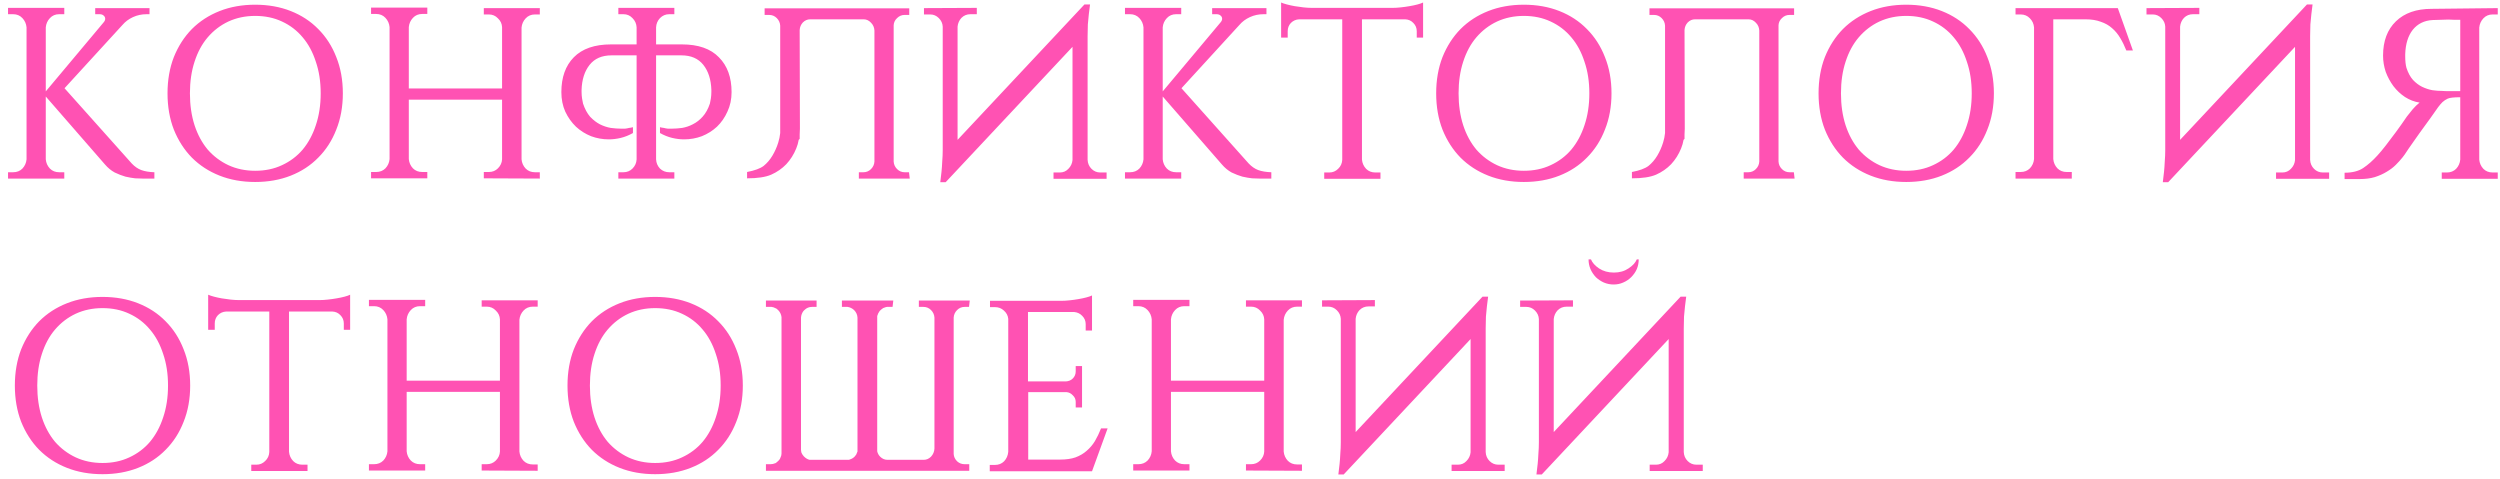 <?xml version="1.0" encoding="UTF-8"?> <svg xmlns="http://www.w3.org/2000/svg" width="308" height="59" viewBox="0 0 308 59" fill="none"> <path d="M5.64 19.63C5.68 20.07 5.85 20.45 6.15 20.77C6.45 21.07 6.83 21.22 7.29 21.22H7.92V22H0.99V21.22H1.62C2.08 21.22 2.46 21.07 2.76 20.77C3.06 20.45 3.23 20.07 3.27 19.63V3.37C3.23 2.93 3.06 2.55 2.76 2.23C2.46 1.91 2.08 1.75 1.62 1.75H0.99V0.97H7.92V1.75H7.29C6.83 1.75 6.45 1.91 6.15 2.23C5.85 2.55 5.68 2.93 5.64 3.37V11.26L12.78 2.74C12.9 2.6 12.96 2.46 12.96 2.32C12.96 2.16 12.9 2.03 12.78 1.93C12.66 1.81 12.49 1.75 12.27 1.75H11.73V1H18.42V1.75H18.06C17.46 1.75 16.9 1.87 16.38 2.11C15.86 2.35 15.43 2.67 15.09 3.07L7.95 10.87L16.23 20.14C16.59 20.52 16.98 20.79 17.4 20.95C17.84 21.11 18.38 21.2 19.02 21.22V22H17.55C17.33 22 17.03 21.99 16.65 21.97C16.29 21.93 15.89 21.86 15.45 21.76C15.03 21.64 14.59 21.47 14.13 21.25C13.69 21.01 13.29 20.68 12.93 20.26L5.64 11.89V19.63ZM31.439 0.58C33.039 0.58 34.499 0.84 35.819 1.36C37.139 1.88 38.269 2.62 39.209 3.58C40.169 4.54 40.909 5.69 41.429 7.03C41.969 8.37 42.239 9.86 42.239 11.5C42.239 13.14 41.969 14.63 41.429 15.97C40.909 17.31 40.169 18.46 39.209 19.42C38.269 20.38 37.139 21.12 35.819 21.64C34.499 22.16 33.039 22.42 31.439 22.42C29.839 22.42 28.379 22.16 27.059 21.64C25.739 21.12 24.599 20.38 23.639 19.42C22.699 18.46 21.959 17.31 21.419 15.97C20.899 14.63 20.639 13.14 20.639 11.5C20.639 9.86 20.899 8.37 21.419 7.03C21.959 5.69 22.699 4.54 23.639 3.58C24.599 2.62 25.739 1.88 27.059 1.36C28.379 0.84 29.839 0.58 31.439 0.58ZM31.439 21.04C32.659 21.04 33.759 20.81 34.739 20.35C35.739 19.89 36.589 19.25 37.289 18.43C37.989 17.59 38.529 16.59 38.909 15.43C39.309 14.25 39.509 12.94 39.509 11.5C39.509 10.06 39.309 8.76 38.909 7.6C38.529 6.42 37.989 5.42 37.289 4.6C36.589 3.76 35.739 3.11 34.739 2.65C33.759 2.19 32.659 1.96 31.439 1.96C30.239 1.96 29.139 2.19 28.139 2.65C27.159 3.11 26.309 3.76 25.589 4.6C24.889 5.42 24.349 6.42 23.969 7.6C23.589 8.76 23.399 10.06 23.399 11.5C23.399 12.94 23.589 14.25 23.969 15.43C24.349 16.59 24.889 17.59 25.589 18.43C26.309 19.25 27.159 19.89 28.139 20.35C29.139 20.81 30.239 21.04 31.439 21.04ZM59.605 21.97V21.19H60.235C60.675 21.19 61.045 21.04 61.345 20.74C61.665 20.42 61.835 20.05 61.855 19.63V12.28H50.365V19.6C50.405 20.04 50.575 20.42 50.875 20.74C51.175 21.04 51.555 21.19 52.015 21.19H52.645V21.97H45.715V21.19H46.345C46.805 21.19 47.185 21.04 47.485 20.74C47.785 20.42 47.955 20.04 47.995 19.6V3.34C47.955 2.9 47.785 2.52 47.485 2.2C47.185 1.88 46.805 1.72 46.345 1.72H45.715V0.94H52.645V1.72H52.015C51.555 1.72 51.175 1.88 50.875 2.2C50.575 2.52 50.405 2.9 50.365 3.34V10.9H61.855V3.34C61.835 2.92 61.665 2.56 61.345 2.26C61.045 1.94 60.675 1.78 60.235 1.78H59.605V1H66.505V1.78H65.905C65.445 1.78 65.065 1.94 64.765 2.26C64.465 2.58 64.295 2.96 64.255 3.4V19.63C64.295 20.07 64.465 20.45 64.765 20.77C65.065 21.07 65.445 21.22 65.905 21.22H66.505V22L59.605 21.97ZM84.01 5.47C86.03 5.47 87.55 6 88.57 7.06C89.61 8.1 90.13 9.53 90.13 11.35C90.13 12.23 89.96 13.03 89.62 13.75C89.3 14.47 88.87 15.09 88.33 15.61C87.79 16.11 87.17 16.5 86.47 16.78C85.77 17.04 85.04 17.17 84.28 17.17C83.8 17.17 83.31 17.11 82.81 16.99C82.31 16.87 81.81 16.67 81.31 16.39V15.67C81.45 15.71 81.61 15.74 81.79 15.76C81.93 15.8 82.09 15.83 82.27 15.85C82.45 15.85 82.63 15.85 82.81 15.85C83.17 15.85 83.58 15.82 84.04 15.76C84.5 15.68 84.94 15.53 85.36 15.31C85.8 15.09 86.2 14.78 86.56 14.38C86.94 13.96 87.24 13.42 87.46 12.76C87.5 12.6 87.54 12.39 87.58 12.13C87.62 11.87 87.64 11.6 87.64 11.32V11.08C87.6 9.8 87.27 8.77 86.65 7.99C86.03 7.21 85.13 6.82 83.95 6.82H80.83V19.63C80.85 20.07 81.01 20.45 81.31 20.77C81.63 21.07 82.01 21.22 82.45 21.22H83.08V22H76.18V21.22H76.81C77.25 21.22 77.62 21.07 77.92 20.77C78.24 20.45 78.41 20.07 78.43 19.63V6.82H75.34C74.16 6.82 73.26 7.21 72.64 7.99C72.02 8.77 71.69 9.8 71.65 11.08V11.32C71.65 11.6 71.67 11.87 71.71 12.13C71.75 12.39 71.79 12.6 71.83 12.76C72.05 13.42 72.34 13.96 72.7 14.38C73.08 14.78 73.48 15.09 73.9 15.31C74.34 15.53 74.79 15.68 75.25 15.76C75.71 15.82 76.12 15.85 76.48 15.85C76.66 15.85 76.84 15.85 77.02 15.85C77.2 15.83 77.36 15.8 77.5 15.76C77.68 15.74 77.84 15.71 77.98 15.67V16.39C77.48 16.67 76.98 16.87 76.48 16.99C75.98 17.11 75.49 17.17 75.01 17.17C74.25 17.17 73.52 17.04 72.82 16.78C72.12 16.5 71.5 16.11 70.96 15.61C70.42 15.09 69.98 14.47 69.64 13.75C69.32 13.03 69.16 12.23 69.16 11.35C69.16 9.53 69.67 8.1 70.69 7.06C71.73 6 73.26 5.47 75.28 5.47H78.43V3.37C78.41 2.93 78.24 2.55 77.92 2.23C77.62 1.91 77.25 1.75 76.81 1.75H76.18V0.97H83.08V1.75H82.45C82.01 1.75 81.63 1.91 81.31 2.23C81.01 2.55 80.85 2.93 80.83 3.37V5.47H84.01ZM98.55 15.85C98.55 16.09 98.54 16.33 98.52 16.57V17.11L98.4 17.23C98.341 17.59 98.24 17.94 98.1 18.28C97.8 19.02 97.391 19.67 96.871 20.23C96.35 20.77 95.731 21.2 95.01 21.52C94.311 21.82 93.32 21.97 92.04 21.97V21.19C92.981 21.01 93.66 20.76 94.081 20.44C94.501 20.1 94.861 19.68 95.16 19.18C95.46 18.68 95.701 18.14 95.88 17.56C96.001 17.18 96.081 16.79 96.121 16.39V3.16C96.1 2.8 95.96 2.49 95.701 2.23C95.441 1.97 95.13 1.84 94.77 1.84H94.201V1.03H112.02V1.84H111.45C111.09 1.84 110.78 1.97 110.52 2.23C110.26 2.47 110.12 2.76 110.1 3.1V19.9C110.12 20.26 110.26 20.57 110.52 20.83C110.78 21.09 111.09 21.22 111.45 21.22H111.99L112.08 22H105.81V21.22H106.38C106.74 21.22 107.05 21.09 107.31 20.83C107.57 20.57 107.71 20.26 107.73 19.9V3.76C107.71 3.38 107.57 3.06 107.31 2.8C107.05 2.52 106.75 2.38 106.41 2.38H99.811C99.471 2.38 99.171 2.51 98.91 2.77C98.671 3.03 98.54 3.34 98.52 3.7L98.55 15.85ZM120.343 0.97V1.75H119.563C119.123 1.75 118.753 1.9 118.453 2.2C118.173 2.5 118.013 2.86 117.973 3.28V17.23L133.603 0.55H134.293L134.143 1.75C134.103 2.11 134.063 2.53 134.023 3.01C134.003 3.47 133.993 3.95 133.993 4.45V19.69C134.013 20.13 134.173 20.5 134.473 20.8C134.773 21.1 135.133 21.25 135.553 21.25H136.333V22.03H129.793V21.25H130.573C130.993 21.25 131.343 21.1 131.623 20.8C131.923 20.5 132.093 20.14 132.133 19.72V5.77L116.503 22.45H115.843C115.903 22.03 115.953 21.6 115.993 21.16C116.033 20.78 116.063 20.36 116.083 19.9C116.123 19.42 116.143 18.95 116.143 18.49V3.28C116.123 2.88 115.963 2.53 115.663 2.23C115.363 1.93 115.013 1.78 114.613 1.78H113.833V1L120.343 0.97ZM143.247 19.63C143.287 20.07 143.457 20.45 143.757 20.77C144.057 21.07 144.437 21.22 144.897 21.22H145.527V22H138.597V21.22H139.227C139.687 21.22 140.067 21.07 140.367 20.77C140.667 20.45 140.837 20.07 140.877 19.63V3.37C140.837 2.93 140.667 2.55 140.367 2.23C140.067 1.91 139.687 1.75 139.227 1.75H138.597V0.97H145.527V1.75H144.897C144.437 1.75 144.057 1.91 143.757 2.23C143.457 2.55 143.287 2.93 143.247 3.37V11.26L150.387 2.74C150.507 2.6 150.567 2.46 150.567 2.32C150.567 2.16 150.507 2.03 150.387 1.93C150.267 1.81 150.097 1.75 149.877 1.75H149.337V1H156.027V1.75H155.667C155.067 1.75 154.507 1.87 153.987 2.11C153.467 2.35 153.037 2.67 152.697 3.07L145.557 10.87L153.837 20.14C154.197 20.52 154.587 20.79 155.007 20.95C155.447 21.11 155.987 21.2 156.627 21.22V22H155.157C154.937 22 154.637 21.99 154.257 21.97C153.897 21.93 153.497 21.86 153.057 21.76C152.637 21.64 152.197 21.47 151.737 21.25C151.297 21.01 150.897 20.68 150.537 20.26L143.247 11.89V19.63ZM171.574 0.97C171.874 0.97 172.204 0.95 172.564 0.91C172.944 0.87 173.304 0.82 173.644 0.76C174.004 0.7 174.334 0.63 174.634 0.55C174.934 0.47 175.164 0.39 175.324 0.31V4.63H174.544V3.85C174.544 3.45 174.404 3.11 174.124 2.83C173.864 2.55 173.534 2.4 173.134 2.38H167.794V19.66C167.834 20.1 168.004 20.48 168.304 20.8C168.604 21.1 168.984 21.25 169.444 21.25H170.074V22.03H163.144V21.25H163.774C164.194 21.25 164.554 21.1 164.854 20.8C165.174 20.5 165.344 20.13 165.364 19.69V2.38H160.054C159.654 2.4 159.314 2.55 159.034 2.83C158.774 3.11 158.644 3.45 158.644 3.85V4.63H157.834V0.31C158.014 0.39 158.254 0.47 158.554 0.55C158.854 0.63 159.174 0.7 159.514 0.76C159.874 0.82 160.234 0.87 160.594 0.91C160.974 0.95 161.314 0.97 161.614 0.97H171.574ZM187.737 0.58C189.337 0.58 190.797 0.84 192.117 1.36C193.437 1.88 194.567 2.62 195.507 3.58C196.467 4.54 197.207 5.69 197.727 7.03C198.267 8.37 198.537 9.86 198.537 11.5C198.537 13.14 198.267 14.63 197.727 15.97C197.207 17.31 196.467 18.46 195.507 19.42C194.567 20.38 193.437 21.12 192.117 21.64C190.797 22.16 189.337 22.42 187.737 22.42C186.137 22.42 184.677 22.16 183.357 21.64C182.037 21.12 180.897 20.38 179.937 19.42C178.997 18.46 178.257 17.31 177.717 15.97C177.197 14.63 176.937 13.14 176.937 11.5C176.937 9.86 177.197 8.37 177.717 7.03C178.257 5.69 178.997 4.54 179.937 3.58C180.897 2.62 182.037 1.88 183.357 1.36C184.677 0.84 186.137 0.58 187.737 0.58ZM187.737 21.04C188.957 21.04 190.057 20.81 191.037 20.35C192.037 19.89 192.887 19.25 193.587 18.43C194.287 17.59 194.827 16.59 195.207 15.43C195.607 14.25 195.807 12.94 195.807 11.5C195.807 10.06 195.607 8.76 195.207 7.6C194.827 6.42 194.287 5.42 193.587 4.6C192.887 3.76 192.037 3.11 191.037 2.65C190.057 2.19 188.957 1.96 187.737 1.96C186.537 1.96 185.437 2.19 184.437 2.65C183.457 3.11 182.607 3.76 181.887 4.6C181.187 5.42 180.647 6.42 180.267 7.6C179.887 8.76 179.697 10.06 179.697 11.5C179.697 12.94 179.887 14.25 180.267 15.43C180.647 16.59 181.187 17.59 181.887 18.43C182.607 19.25 183.457 19.89 184.437 20.35C185.437 20.81 186.537 21.04 187.737 21.04ZM207.564 15.85C207.564 16.09 207.554 16.33 207.534 16.57V17.11L207.414 17.23C207.354 17.59 207.254 17.94 207.114 18.28C206.814 19.02 206.404 19.67 205.884 20.23C205.364 20.77 204.744 21.2 204.024 21.52C203.324 21.82 202.334 21.97 201.054 21.97V21.19C201.994 21.01 202.674 20.76 203.094 20.44C203.514 20.1 203.874 19.68 204.174 19.18C204.474 18.68 204.714 18.14 204.894 17.56C205.014 17.18 205.094 16.79 205.134 16.39V3.16C205.114 2.8 204.974 2.49 204.714 2.23C204.454 1.97 204.144 1.84 203.784 1.84H203.214V1.03H221.034V1.84H220.464C220.104 1.84 219.794 1.97 219.534 2.23C219.274 2.47 219.134 2.76 219.114 3.1V19.9C219.134 20.26 219.274 20.57 219.534 20.83C219.794 21.09 220.104 21.22 220.464 21.22H221.004L221.094 22H214.824V21.22H215.394C215.754 21.22 216.064 21.09 216.324 20.83C216.584 20.57 216.724 20.26 216.744 19.9V3.76C216.724 3.38 216.584 3.06 216.324 2.8C216.064 2.52 215.764 2.38 215.424 2.38H208.824C208.484 2.38 208.184 2.51 207.924 2.77C207.684 3.03 207.554 3.34 207.534 3.7L207.564 15.85ZM234.847 0.58C236.447 0.58 237.907 0.84 239.227 1.36C240.547 1.88 241.677 2.62 242.617 3.58C243.577 4.54 244.317 5.69 244.837 7.03C245.377 8.37 245.647 9.86 245.647 11.5C245.647 13.14 245.377 14.63 244.837 15.97C244.317 17.31 243.577 18.46 242.617 19.42C241.677 20.38 240.547 21.12 239.227 21.64C237.907 22.16 236.447 22.42 234.847 22.42C233.247 22.42 231.787 22.16 230.467 21.64C229.147 21.12 228.007 20.38 227.047 19.42C226.107 18.46 225.367 17.31 224.827 15.97C224.307 14.63 224.047 13.14 224.047 11.5C224.047 9.86 224.307 8.37 224.827 7.03C225.367 5.69 226.107 4.54 227.047 3.58C228.007 2.62 229.147 1.88 230.467 1.36C231.787 0.84 233.247 0.58 234.847 0.58ZM234.847 21.04C236.067 21.04 237.167 20.81 238.147 20.35C239.147 19.89 239.997 19.25 240.697 18.43C241.397 17.59 241.937 16.59 242.317 15.43C242.717 14.25 242.917 12.94 242.917 11.5C242.917 10.06 242.717 8.76 242.317 7.6C241.937 6.42 241.397 5.42 240.697 4.6C239.997 3.76 239.147 3.11 238.147 2.65C237.167 2.19 236.067 1.96 234.847 1.96C233.647 1.96 232.547 2.19 231.547 2.65C230.567 3.11 229.717 3.76 228.997 4.6C228.297 5.42 227.757 6.42 227.377 7.6C226.997 8.76 226.807 10.06 226.807 11.5C226.807 12.94 226.997 14.25 227.377 15.43C227.757 16.59 228.297 17.59 228.997 18.43C229.717 19.25 230.567 19.89 231.547 20.35C232.547 20.81 233.647 21.04 234.847 21.04ZM261.964 6.22C261.744 5.66 261.494 5.15 261.214 4.69C260.934 4.21 260.594 3.8 260.194 3.46C259.814 3.12 259.354 2.86 258.814 2.68C258.294 2.48 257.664 2.38 256.924 2.38H252.964V19.6C253.004 20.04 253.174 20.42 253.474 20.74C253.774 21.04 254.154 21.19 254.614 21.19H255.244V22H248.314V21.19H248.944C249.404 21.19 249.784 21.04 250.084 20.74C250.384 20.42 250.554 20.04 250.594 19.6V3.37C250.554 2.93 250.384 2.56 250.084 2.26C249.784 1.94 249.404 1.78 248.944 1.78H248.314V1H260.914L262.774 6.22H261.964ZM270.958 0.97V1.75H270.178C269.738 1.75 269.368 1.9 269.068 2.2C268.788 2.5 268.628 2.86 268.588 3.28V17.23L284.218 0.55H284.908L284.758 1.75C284.718 2.11 284.678 2.53 284.638 3.01C284.618 3.47 284.608 3.95 284.608 4.45V19.69C284.628 20.13 284.788 20.5 285.088 20.8C285.388 21.1 285.748 21.25 286.168 21.25H286.948V22.03H280.408V21.25H281.188C281.608 21.25 281.958 21.1 282.238 20.8C282.538 20.5 282.708 20.14 282.748 19.72V5.77L267.118 22.45H266.458C266.518 22.03 266.568 21.6 266.608 21.16C266.648 20.78 266.678 20.36 266.698 19.9C266.738 19.42 266.758 18.95 266.758 18.49V3.28C266.738 2.88 266.578 2.53 266.278 2.23C265.978 1.93 265.628 1.78 265.228 1.78H264.448V1L270.958 0.97ZM307.723 1V1.78H307.093C306.633 1.78 306.253 1.94 305.953 2.26C305.653 2.58 305.483 2.96 305.443 3.4V19.66C305.483 20.1 305.653 20.48 305.953 20.8C306.253 21.1 306.633 21.25 307.093 21.25H307.723V22.03H300.823V21.25H301.453C301.913 21.25 302.293 21.1 302.593 20.8C302.893 20.48 303.063 20.1 303.103 19.66V11.98C302.303 11.98 301.783 12.04 301.543 12.16C301.323 12.26 301.113 12.4 300.913 12.58C300.733 12.76 300.553 12.97 300.373 13.21C300.213 13.43 299.903 13.87 299.443 14.53C298.983 15.17 298.533 15.79 298.093 16.39C297.853 16.73 297.613 17.07 297.373 17.41C297.153 17.73 296.943 18.03 296.743 18.31C296.563 18.59 296.403 18.83 296.263 19.03C296.123 19.21 296.033 19.33 295.993 19.39C295.753 19.69 295.473 20 295.153 20.32C294.853 20.62 294.483 20.9 294.043 21.16C293.623 21.42 293.133 21.64 292.573 21.82C292.033 21.98 291.413 22.06 290.713 22.06H288.853V21.28C289.793 21.28 290.553 21.09 291.133 20.71C291.733 20.31 292.323 19.79 292.903 19.15C293.183 18.85 293.533 18.43 293.953 17.89C294.373 17.35 294.773 16.82 295.153 16.3C295.613 15.68 296.073 15.03 296.533 14.35C296.753 14.07 296.993 13.77 297.253 13.45C297.533 13.13 297.813 12.86 298.093 12.64C297.453 12.54 296.853 12.31 296.293 11.95C295.753 11.59 295.283 11.15 294.883 10.63C294.483 10.09 294.163 9.5 293.923 8.86C293.703 8.2 293.593 7.53 293.593 6.85C293.593 5.05 294.123 3.64 295.183 2.62C296.243 1.6 297.703 1.09 299.563 1.09L307.723 1ZM303.103 11.23V2.44H302.953C302.793 2.44 302.603 2.44 302.383 2.44C302.163 2.42 301.913 2.41 301.633 2.41C301.333 2.41 301.013 2.42 300.673 2.44C300.353 2.44 300.023 2.45 299.683 2.47C298.663 2.53 297.853 2.93 297.253 3.67C296.673 4.41 296.363 5.41 296.323 6.67V6.94C296.323 7.52 296.373 7.99 296.473 8.35C296.673 8.97 296.943 9.47 297.283 9.85C297.623 10.21 297.993 10.49 298.393 10.69C298.813 10.89 299.233 11.03 299.653 11.11C300.073 11.17 300.463 11.2 300.823 11.2C301.043 11.22 301.243 11.23 301.423 11.23H303.103ZM12.63 36.58C14.23 36.58 15.69 36.84 17.01 37.36C18.33 37.88 19.46 38.62 20.4 39.58C21.36 40.54 22.1 41.69 22.62 43.03C23.16 44.37 23.43 45.86 23.43 47.5C23.43 49.14 23.16 50.63 22.62 51.97C22.1 53.31 21.36 54.46 20.4 55.42C19.46 56.38 18.33 57.12 17.01 57.64C15.69 58.16 14.23 58.42 12.63 58.42C11.03 58.42 9.57 58.16 8.25 57.64C6.93 57.12 5.79 56.38 4.83 55.42C3.89 54.46 3.15 53.31 2.61 51.97C2.09 50.63 1.83 49.14 1.83 47.5C1.83 45.86 2.09 44.37 2.61 43.03C3.15 41.69 3.89 40.54 4.83 39.58C5.79 38.62 6.93 37.88 8.25 37.36C9.57 36.84 11.03 36.58 12.63 36.58ZM12.63 57.04C13.85 57.04 14.95 56.81 15.93 56.35C16.93 55.89 17.78 55.25 18.48 54.43C19.18 53.59 19.72 52.59 20.1 51.43C20.5 50.25 20.7 48.94 20.7 47.5C20.7 46.06 20.5 44.76 20.1 43.6C19.72 42.42 19.18 41.42 18.48 40.6C17.78 39.76 16.93 39.11 15.93 38.65C14.95 38.19 13.85 37.96 12.63 37.96C11.43 37.96 10.33 38.19 9.33 38.65C8.35 39.11 7.5 39.76 6.78 40.6C6.08 41.42 5.54 42.42 5.16 43.6C4.78 44.76 4.59 46.06 4.59 47.5C4.59 48.94 4.78 50.25 5.16 51.43C5.54 52.59 6.08 53.59 6.78 54.43C7.5 55.25 8.35 55.89 9.33 56.35C10.33 56.81 11.43 57.04 12.63 57.04ZM39.387 36.97C39.687 36.97 40.017 36.95 40.377 36.91C40.757 36.87 41.117 36.82 41.457 36.76C41.817 36.7 42.147 36.63 42.447 36.55C42.747 36.47 42.977 36.39 43.137 36.31V40.63H42.357V39.85C42.357 39.45 42.217 39.11 41.937 38.83C41.677 38.55 41.347 38.4 40.947 38.38H35.607V55.66C35.647 56.1 35.817 56.48 36.117 56.8C36.417 57.1 36.797 57.25 37.257 57.25H37.887V58.03H30.957V57.25H31.587C32.007 57.25 32.367 57.1 32.667 56.8C32.987 56.5 33.157 56.13 33.177 55.69V38.38H27.867C27.467 38.4 27.127 38.55 26.847 38.83C26.587 39.11 26.457 39.45 26.457 39.85V40.63H25.647V36.31C25.827 36.39 26.067 36.47 26.367 36.55C26.667 36.63 26.987 36.7 27.327 36.76C27.687 36.82 28.047 36.87 28.407 36.91C28.787 36.95 29.127 36.97 29.427 36.97H39.387ZM59.342 57.97V57.19H59.972C60.412 57.19 60.782 57.04 61.082 56.74C61.402 56.42 61.572 56.05 61.592 55.63V48.28H50.102V55.6C50.142 56.04 50.312 56.42 50.612 56.74C50.912 57.04 51.292 57.19 51.752 57.19H52.382V57.97H45.452V57.19H46.082C46.542 57.19 46.922 57.04 47.222 56.74C47.522 56.42 47.692 56.04 47.732 55.6V39.34C47.692 38.9 47.522 38.52 47.222 38.2C46.922 37.88 46.542 37.72 46.082 37.72H45.452V36.94H52.382V37.72H51.752C51.292 37.72 50.912 37.88 50.612 38.2C50.312 38.52 50.142 38.9 50.102 39.34V46.9H61.592V39.34C61.572 38.92 61.402 38.56 61.082 38.26C60.782 37.94 60.412 37.78 59.972 37.78H59.342V37H66.242V37.78H65.642C65.182 37.78 64.802 37.94 64.502 38.26C64.202 38.58 64.032 38.96 63.992 39.4V55.63C64.032 56.07 64.202 56.45 64.502 56.77C64.802 57.07 65.182 57.22 65.642 57.22H66.242V58L59.342 57.97ZM80.716 36.58C82.316 36.58 83.776 36.84 85.096 37.36C86.416 37.88 87.546 38.62 88.486 39.58C89.446 40.54 90.186 41.69 90.706 43.03C91.246 44.37 91.516 45.86 91.516 47.5C91.516 49.14 91.246 50.63 90.706 51.97C90.186 53.31 89.446 54.46 88.486 55.42C87.546 56.38 86.416 57.12 85.096 57.64C83.776 58.16 82.316 58.42 80.716 58.42C79.116 58.42 77.656 58.16 76.336 57.64C75.016 57.12 73.876 56.38 72.916 55.42C71.976 54.46 71.236 53.31 70.696 51.97C70.176 50.63 69.916 49.14 69.916 47.5C69.916 45.86 70.176 44.37 70.696 43.03C71.236 41.69 71.976 40.54 72.916 39.58C73.876 38.62 75.016 37.88 76.336 37.36C77.656 36.84 79.116 36.58 80.716 36.58ZM80.716 57.04C81.936 57.04 83.036 56.81 84.016 56.35C85.016 55.89 85.866 55.25 86.566 54.43C87.266 53.59 87.806 52.59 88.186 51.43C88.586 50.25 88.786 48.94 88.786 47.5C88.786 46.06 88.586 44.76 88.186 43.6C87.806 42.42 87.266 41.42 86.566 40.6C85.866 39.76 85.016 39.11 84.016 38.65C83.036 38.19 81.936 37.96 80.716 37.96C79.516 37.96 78.416 38.19 77.416 38.65C76.436 39.11 75.586 39.76 74.866 40.6C74.166 41.42 73.626 42.42 73.246 43.6C72.866 44.76 72.676 46.06 72.676 47.5C72.676 48.94 72.866 50.25 73.246 51.43C73.626 52.59 74.166 53.59 74.866 54.43C75.586 55.25 76.436 55.89 77.416 56.35C78.416 56.81 79.516 57.04 80.716 57.04ZM119.383 37.81H118.843C118.483 37.81 118.173 37.94 117.913 38.2C117.653 38.46 117.513 38.77 117.493 39.13V55.93C117.513 56.27 117.653 56.57 117.913 56.83C118.173 57.07 118.483 57.19 118.843 57.19H119.413V58H94.363V57.19H94.933C95.133 57.19 95.323 57.15 95.503 57.07H95.533C95.653 56.99 95.763 56.9 95.863 56.8L95.923 56.74C96.003 56.66 96.063 56.58 96.103 56.5C96.143 56.4 96.183 56.3 96.223 56.2L96.253 56.11C96.273 56.03 96.283 55.95 96.283 55.87V39.13V39.07C96.243 38.73 96.103 38.44 95.863 38.2C95.783 38.14 95.713 38.08 95.653 38.02C95.573 37.98 95.483 37.94 95.383 37.9C95.323 37.88 95.273 37.86 95.233 37.84C95.213 37.84 95.193 37.84 95.173 37.84C95.133 37.82 95.093 37.81 95.053 37.81H94.933H94.363V37.03H100.603V37.81H100.033C99.673 37.81 99.363 37.94 99.103 38.2L98.983 38.32C98.803 38.56 98.703 38.83 98.683 39.13V55.33V55.42C98.703 55.5 98.713 55.58 98.713 55.66C98.733 55.7 98.743 55.74 98.743 55.78C98.803 55.92 98.893 56.06 99.013 56.2C99.033 56.22 99.053 56.24 99.073 56.26C99.273 56.46 99.493 56.59 99.733 56.65C99.813 56.65 99.893 56.65 99.973 56.65H104.383H104.503C104.543 56.65 104.573 56.65 104.593 56.65C104.653 56.63 104.703 56.61 104.743 56.59C104.943 56.53 105.123 56.42 105.283 56.26C105.323 56.2 105.363 56.15 105.403 56.11C105.443 56.07 105.473 56.03 105.493 55.99C105.513 55.93 105.533 55.88 105.553 55.84C105.573 55.78 105.593 55.73 105.613 55.69L105.643 55.63V39.13C105.623 38.77 105.483 38.46 105.223 38.2C104.983 37.98 104.713 37.85 104.413 37.81H104.353H103.723V37.03H110.053L109.963 37.81H109.423H109.393H109.273C109.233 37.83 109.183 37.84 109.123 37.84C109.003 37.88 108.893 37.92 108.793 37.96C108.753 38 108.703 38.04 108.643 38.08C108.623 38.1 108.593 38.12 108.553 38.14L108.493 38.2L108.373 38.32C108.353 38.36 108.333 38.39 108.313 38.41C108.213 38.55 108.143 38.7 108.103 38.86C108.103 38.88 108.093 38.9 108.073 38.92C108.073 39 108.073 39.07 108.073 39.13V55.6C108.133 55.86 108.253 56.08 108.433 56.26C108.693 56.52 108.993 56.65 109.333 56.65H113.803C114.143 56.65 114.443 56.52 114.703 56.26C114.963 55.98 115.103 55.65 115.123 55.27V39.13C115.103 38.77 114.963 38.46 114.703 38.2C114.443 37.94 114.133 37.81 113.773 37.81H113.203V37.03H119.473L119.383 37.81ZM134.537 58.06H121.937V57.28H122.567C123.027 57.28 123.407 57.13 123.707 56.83C124.007 56.51 124.177 56.12 124.217 55.66V39.28C124.177 38.88 123.997 38.54 123.677 38.26C123.377 37.98 123.017 37.84 122.597 37.84H121.967V37.06H130.787C131.087 37.06 131.417 37.04 131.777 37C132.157 36.96 132.517 36.91 132.857 36.85C133.217 36.79 133.547 36.72 133.847 36.64C134.147 36.56 134.377 36.48 134.537 36.4V40.72H133.757V39.94C133.757 39.54 133.617 39.2 133.337 38.92C133.077 38.64 132.747 38.48 132.347 38.44H126.647V46.99H131.327C131.667 46.97 131.947 46.85 132.167 46.63C132.407 46.39 132.527 46.1 132.527 45.76V45.1H133.307V50.2H132.527V49.51C132.527 49.19 132.407 48.92 132.167 48.7C131.947 48.46 131.687 48.33 131.387 48.31H126.677V56.62H130.607C131.347 56.62 131.977 56.53 132.497 56.35C133.037 56.15 133.497 55.88 133.877 55.54C134.277 55.2 134.617 54.8 134.897 54.34C135.177 53.86 135.427 53.34 135.647 52.78H136.457L134.537 58.06ZM153.502 57.97V57.19H154.132C154.572 57.19 154.942 57.04 155.242 56.74C155.562 56.42 155.732 56.05 155.752 55.63V48.28H144.262V55.6C144.302 56.04 144.472 56.42 144.772 56.74C145.072 57.04 145.452 57.19 145.912 57.19H146.542V57.97H139.612V57.19H140.242C140.702 57.19 141.082 57.04 141.382 56.74C141.682 56.42 141.852 56.04 141.892 55.6V39.34C141.852 38.9 141.682 38.52 141.382 38.2C141.082 37.88 140.702 37.72 140.242 37.72H139.612V36.94H146.542V37.72H145.912C145.452 37.72 145.072 37.88 144.772 38.2C144.472 38.52 144.302 38.9 144.262 39.34V46.9H155.752V39.34C155.732 38.92 155.562 38.56 155.242 38.26C154.942 37.94 154.572 37.78 154.132 37.78H153.502V37H160.402V37.78H159.802C159.342 37.78 158.962 37.94 158.662 38.26C158.362 38.58 158.192 38.96 158.152 39.4V55.63C158.192 56.07 158.362 56.45 158.662 56.77C158.962 57.07 159.342 57.22 159.802 57.22H160.402V58L153.502 57.97ZM169.386 36.97V37.75H168.606C168.166 37.75 167.796 37.9 167.496 38.2C167.216 38.5 167.056 38.86 167.016 39.28V53.23L182.646 36.55H183.336L183.186 37.75C183.146 38.11 183.106 38.53 183.066 39.01C183.046 39.47 183.036 39.95 183.036 40.45V55.69C183.056 56.13 183.216 56.5 183.516 56.8C183.816 57.1 184.176 57.25 184.596 57.25H185.376V58.03H178.836V57.25H179.616C180.036 57.25 180.386 57.1 180.666 56.8C180.966 56.5 181.136 56.14 181.176 55.72V41.77L165.546 58.45H164.886C164.946 58.03 164.996 57.6 165.036 57.16C165.076 56.78 165.106 56.36 165.126 55.9C165.166 55.42 165.186 54.95 165.186 54.49V39.28C165.166 38.88 165.006 38.53 164.706 38.23C164.406 37.93 164.056 37.78 163.656 37.78H162.876V37L169.386 36.97ZM193.79 37V37.78H193.01C192.57 37.78 192.2 37.93 191.9 38.23C191.62 38.53 191.46 38.89 191.42 39.31V53.23L207.05 36.55H207.74L207.59 37.75C207.55 38.11 207.51 38.53 207.47 39.01C207.45 39.47 207.44 39.95 207.44 40.45V55.69C207.46 56.13 207.62 56.5 207.92 56.8C208.22 57.1 208.58 57.25 209 57.25H209.78V58.03H203.24V57.25H204.02C204.44 57.25 204.79 57.1 205.07 56.8C205.37 56.5 205.54 56.14 205.58 55.72V41.77L189.95 58.45H189.29C189.35 58.03 189.4 57.6 189.44 57.16C189.48 56.78 189.51 56.36 189.53 55.9C189.57 55.42 189.59 54.95 189.59 54.49V39.31C189.57 38.91 189.41 38.56 189.11 38.26C188.81 37.96 188.46 37.81 188.06 37.81H187.28V37.03L193.79 37ZM201.89 31.96C201.89 32.38 201.81 32.78 201.65 33.16C201.49 33.52 201.26 33.85 200.96 34.15C200.68 34.43 200.35 34.65 199.97 34.81C199.61 34.97 199.22 35.05 198.8 35.05C198.38 35.05 197.98 34.97 197.6 34.81C197.24 34.65 196.91 34.43 196.61 34.15C196.33 33.85 196.11 33.52 195.95 33.16C195.79 32.78 195.71 32.38 195.71 31.96H196.01C196.17 32.36 196.5 32.73 197 33.07C197.52 33.41 198.13 33.58 198.83 33.58C199.53 33.58 200.13 33.41 200.63 33.07C201.15 32.73 201.49 32.36 201.65 31.96H201.89Z" fill="#FF52B3"></path> </svg> 